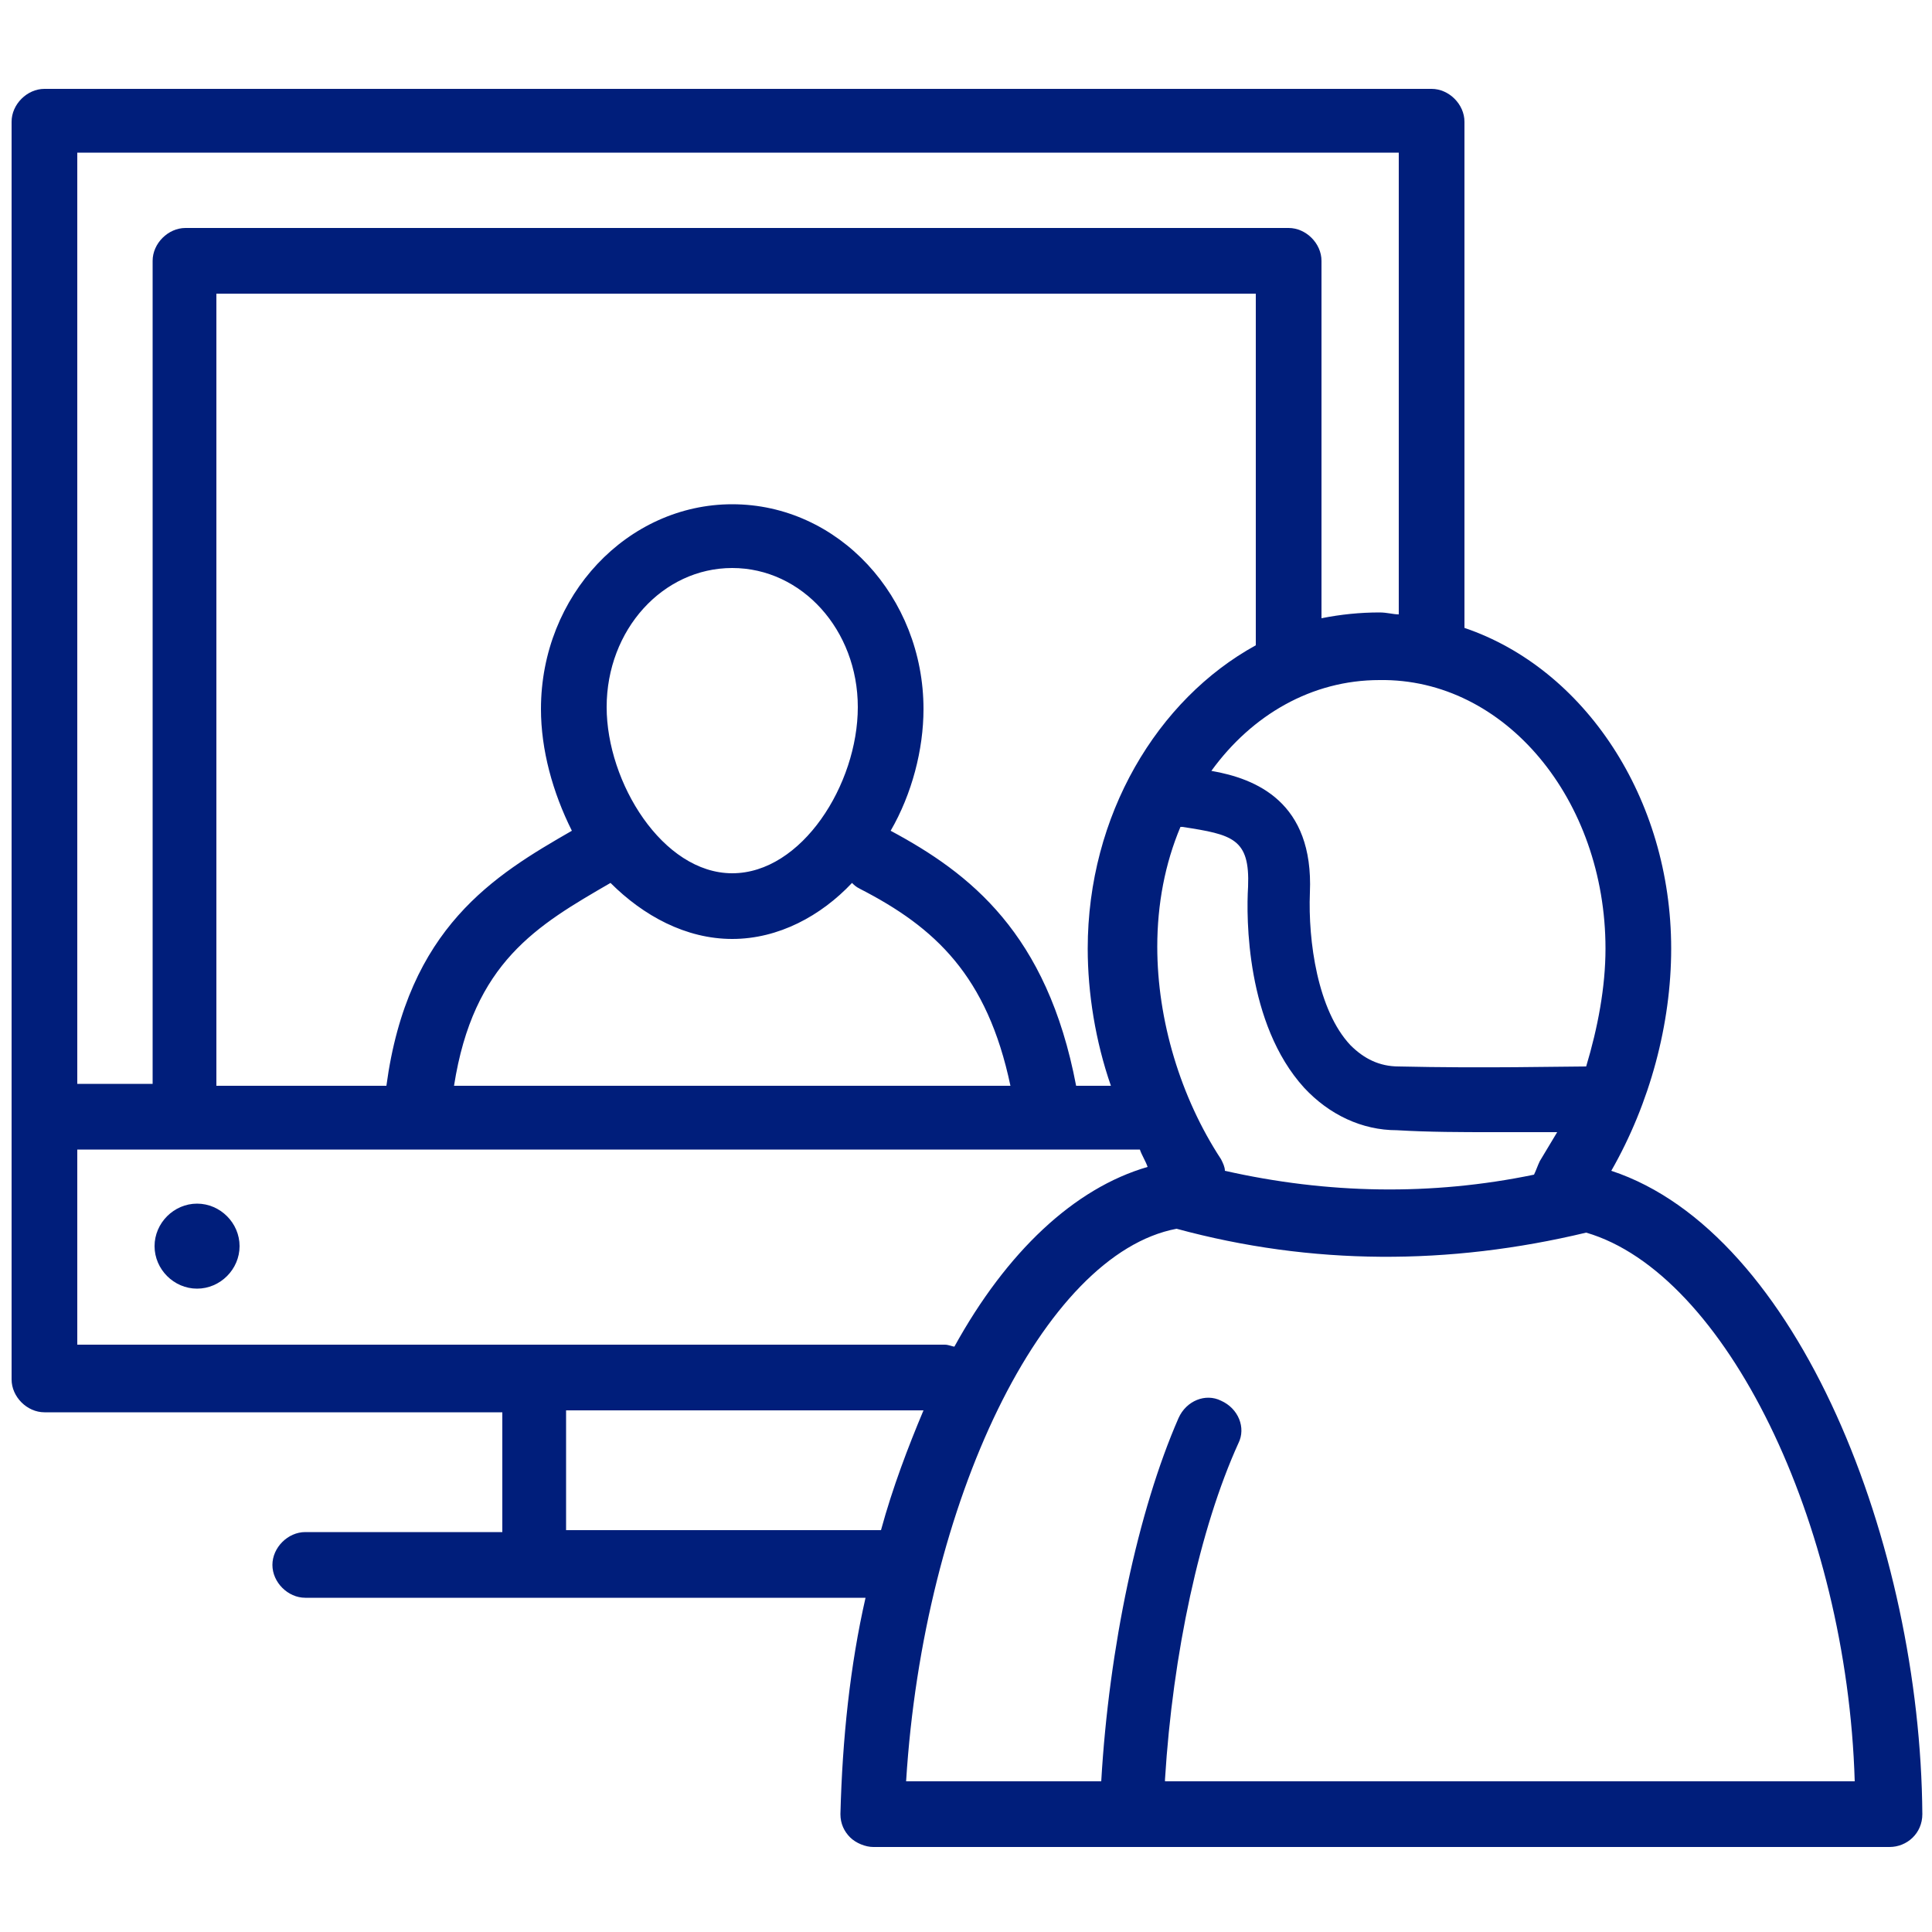 <?xml version="1.0" encoding="utf-8"?>
<!-- Generator: Adobe Illustrator 25.0.0, SVG Export Plug-In . SVG Version: 6.00 Build 0)  -->
<svg version="1.1" id="Capa_1" xmlns="http://www.w3.org/2000/svg" xmlns:xlink="http://www.w3.org/1999/xlink" x="0px" y="0px"
	 viewBox="0 0 100 100" style="enable-background:new 0 0 100 100;" xml:space="preserve">
<style type="text/css">
	.st0{fill:#001E7B;}
</style>
<g id="_x32_3">
	<path class="st0" d="M10.2,62.3c-1.2,0-2.2,1-2.2,2.2c0,1.2,1,2.2,2.2,2.2c1.2,0,2.2-1,2.2-2.2C12.4,63.3,11.4,62.3,10.2,62.3z"/>
	<path class="st0" d="M83.4,60.6c2-3.5,3.1-7.6,3.1-11.5c0-7.8-4.5-14.5-10.7-16.6V6.3c0-0.9-0.8-1.7-1.7-1.7H2.3
		c-0.9,0-1.7,0.8-1.7,1.7v65.1c0,0.9,0.8,1.7,1.7,1.7H26v6.2H15.8c-0.9,0-1.7,0.8-1.7,1.7c0,0.9,0.8,1.7,1.7,1.7h29
		c-0.8,3.5-1.2,7.3-1.3,11.2c0,0.5,0.2,0.9,0.5,1.2c0.3,0.3,0.8,0.5,1.2,0.5h52.6c0.9,0,1.7-0.7,1.7-1.7
		C99.4,80,93.1,63.8,83.4,60.6z M37.9,45.2c-3.6,0-6.5-4.7-6.5-8.6c0-4,2.9-7.2,6.5-7.2c3.6,0,6.5,3.2,6.5,7.2
		C44.4,40.6,41.5,45.2,37.9,45.2z M31.6,45.7C31.6,45.7,31.7,45.7,31.6,45.7c1.7,1.7,3.9,2.9,6.3,2.9c2.4,0,4.6-1.2,6.2-2.9
		c0.1,0.1,0.2,0.2,0.4,0.3c3.9,2,6.6,4.5,7.8,10.2H23.5C24.5,49.8,27.8,47.9,31.6,45.7z M55.7,56.2c-1.5-7.9-5.5-11-9.6-13.2
		c1.1-1.9,1.7-4.2,1.7-6.3c0-5.8-4.4-10.6-9.9-10.6c-5.4,0-9.9,4.7-9.9,10.6c0,2.1,0.6,4.3,1.6,6.3c-4,2.3-8.5,5-9.6,13.2h-8.8V15.2
		h53.8v18.2c-5.1,2.8-8.7,8.8-8.7,15.7c0,2.3,0.4,4.8,1.2,7.1H55.7z M63.4,60.6c0-0.2-0.1-0.4-0.2-0.6c-2.1-3.2-3.3-7.2-3.3-11
		c0-2.2,0.4-4.3,1.2-6.2l0.1,0c2.6,0.4,3.5,0.6,3.4,3.1c-0.1,1.6-0.1,7.1,2.9,10.4c1.3,1.4,3,2.2,4.8,2.2c1.7,0.1,3.4,0.1,4.9,0.1
		c1.3,0,2.5,0,3.4,0c-0.3,0.5-0.6,1-0.9,1.5c-0.1,0.2-0.2,0.5-0.3,0.7C74.1,61.9,68.7,61.8,63.4,60.6z M83.1,49.1c0,2-0.4,4.1-1,6.1
		c-1.1,0-5.4,0.1-9.7,0c-1,0-1.8-0.4-2.5-1.1c-1.7-1.8-2.2-5.4-2.1-7.9c0.2-4.7-2.8-5.9-5.1-6.3c2.1-2.9,5.2-4.7,8.7-4.7
		C77.9,35.1,83.1,41.4,83.1,49.1z M72.4,7.9v23.9c-0.3,0-0.6-0.1-1-0.1c-1,0-2,0.1-3,0.3V13.5c0-0.9-0.8-1.7-1.7-1.7H9.6
		c-0.9,0-1.7,0.8-1.7,1.7v42.6H4V7.9H72.4z M4,59.5h55c0.1,0.3,0.3,0.6,0.4,0.9c-3.8,1.1-7.3,4.4-10,9.3c-0.1,0-0.3-0.1-0.5-0.1H4
		V59.5z M29.3,79.2V73h18.5c-0.8,1.9-1.6,4-2.2,6.2H29.3z M60.3,92.1c0.4-6.5,1.8-13,3.8-17.4c0.4-0.8,0-1.8-0.9-2.2
		c-0.8-0.4-1.8,0-2.2,0.9c-2.1,4.8-3.6,11.9-4,18.8H46.9c0.9-14.5,7.1-27.3,14-28.6c7,1.9,14.1,1.9,21.2,0.2
		c7.2,2.1,13.5,15,13.9,28.4H60.3z"/>
</g>
</svg>
